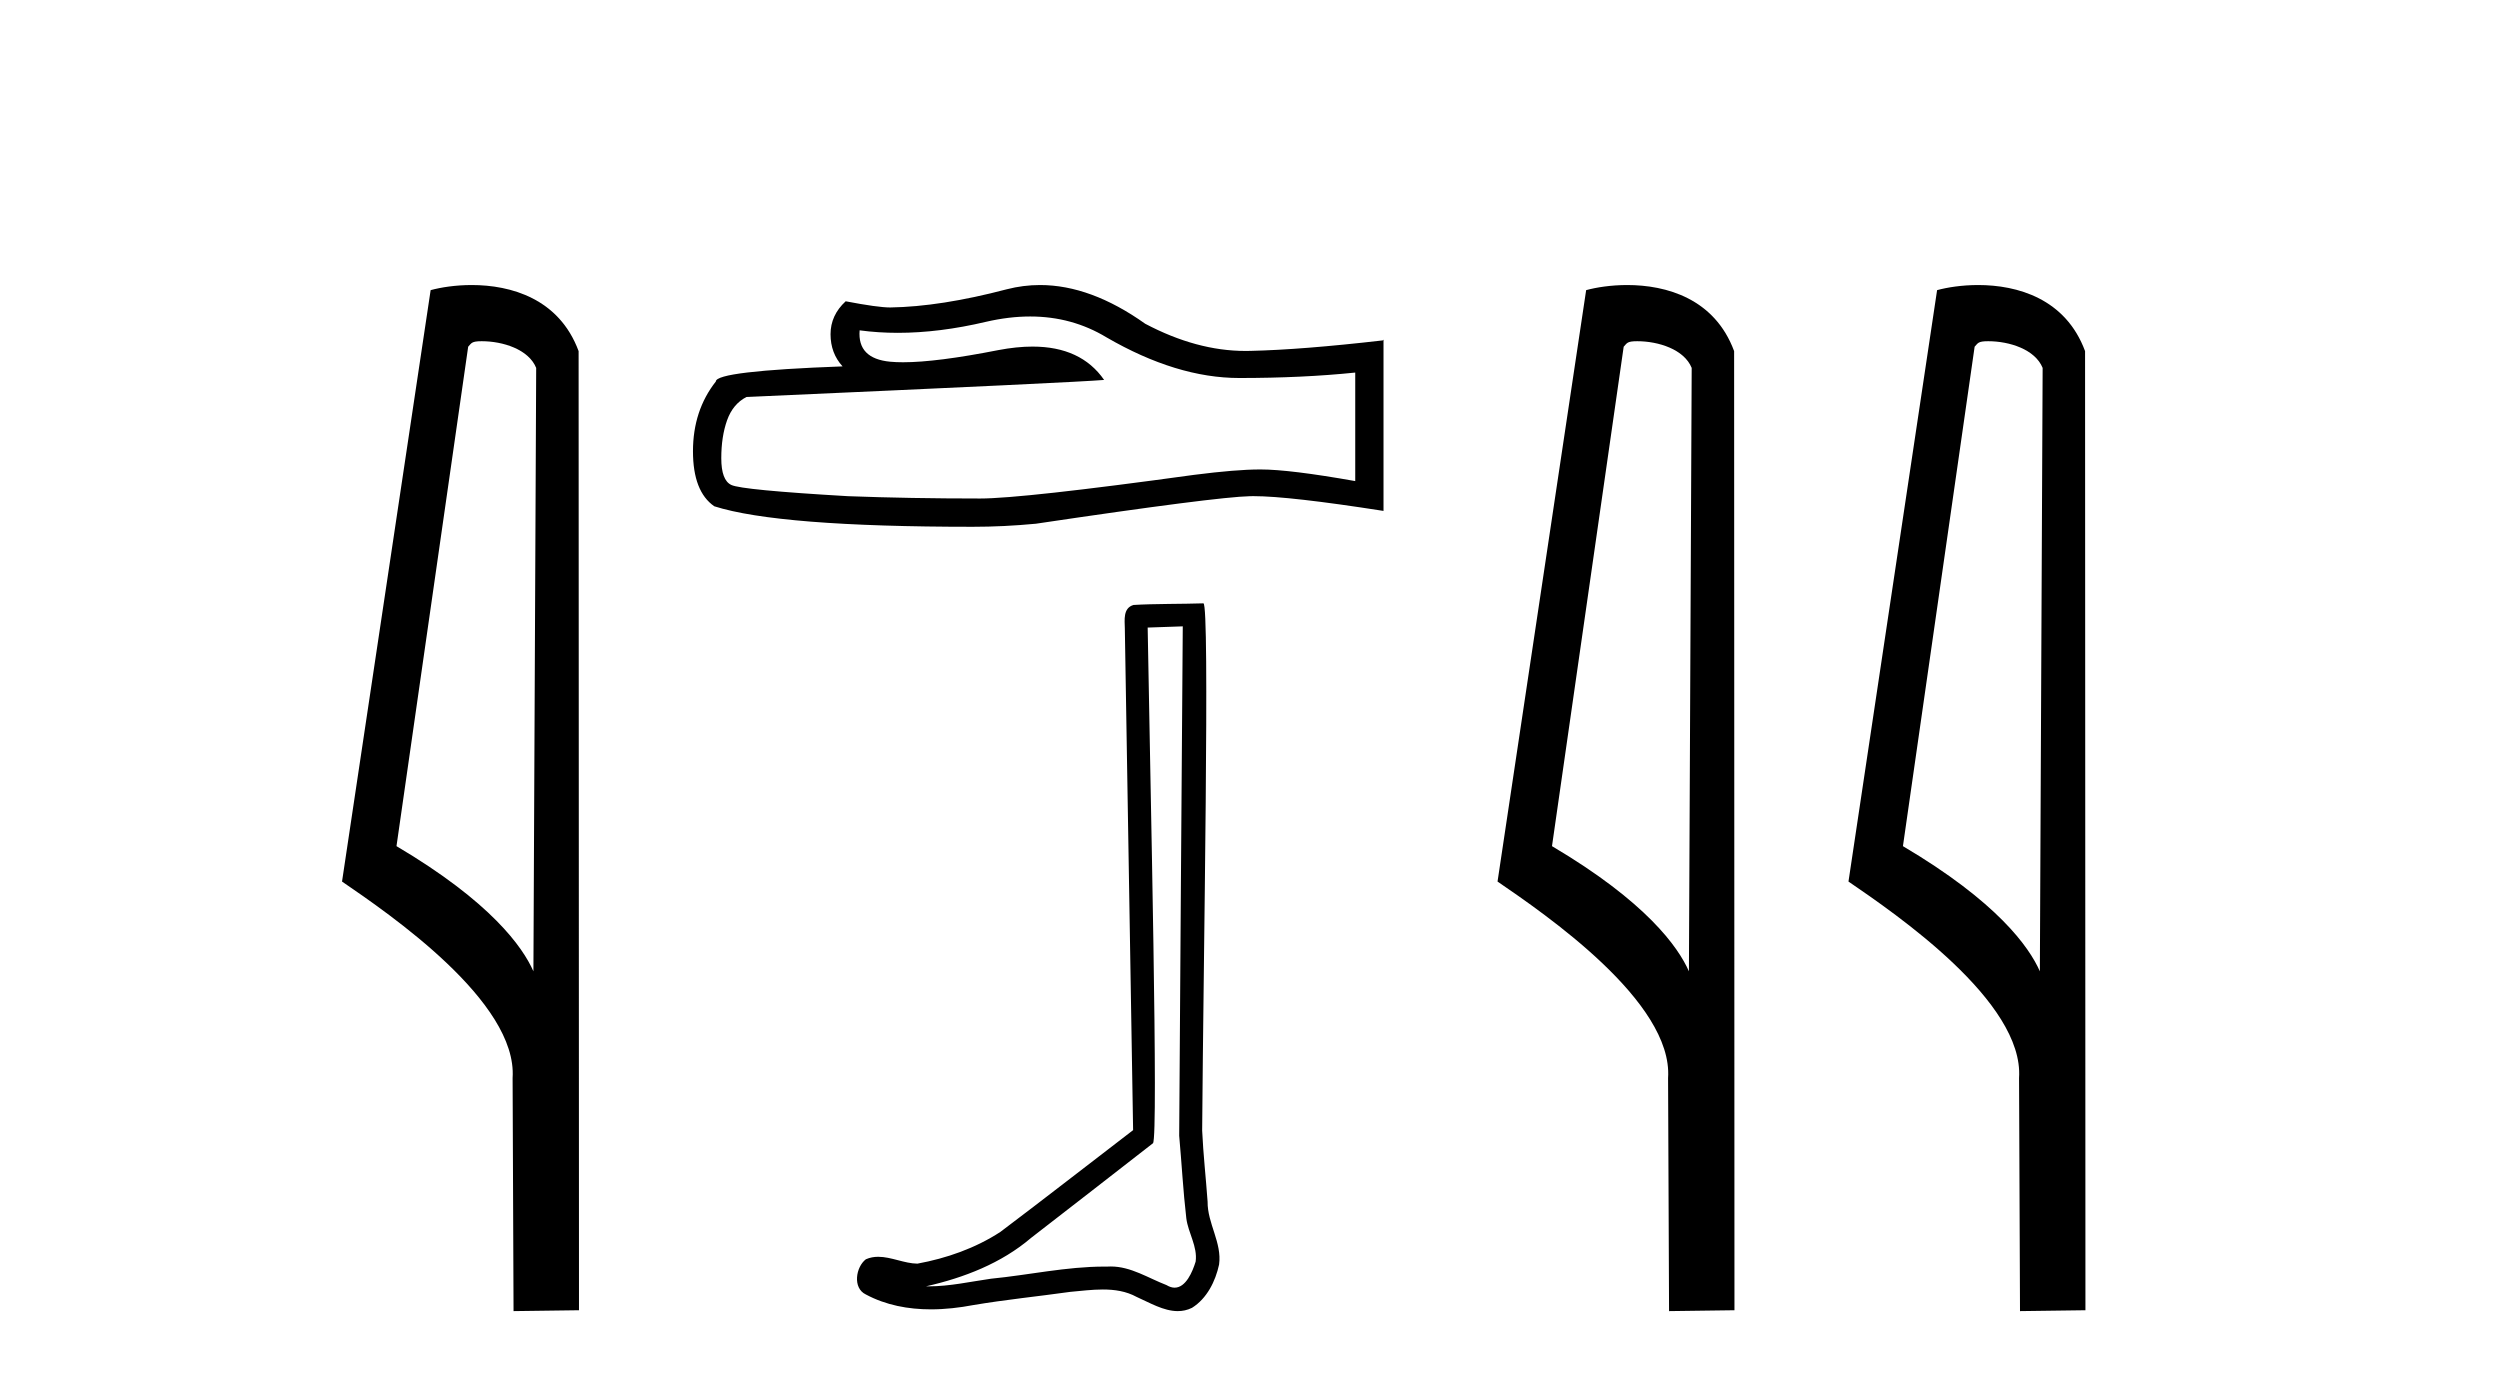 <?xml version='1.0' encoding='UTF-8' standalone='yes'?><svg xmlns='http://www.w3.org/2000/svg' xmlns:xlink='http://www.w3.org/1999/xlink' width='74.0' height='41.0' ><path d='M 14.259 10.1 C 14.884 10.1 15.648 10.34 15.871 10.89 L 15.789 28.751 L 15.789 28.751 C 15.473 28.034 14.531 26.699 11.736 25.046 L 13.858 10.263 C 13.958 10.157 13.955 10.1 14.259 10.1 ZM 15.789 28.751 L 15.789 28.751 C 15.789 28.751 15.789 28.751 15.789 28.751 L 15.789 28.751 L 15.789 28.751 ZM 13.962 8.437 C 13.484 8.437 13.053 8.505 12.747 8.588 L 10.124 26.094 C 11.512 27.044 15.325 29.648 15.173 31.91 L 15.201 38.809 L 17.138 38.783 L 17.127 10.393 C 16.551 8.837 15.12 8.437 13.962 8.437 Z' style='fill:#000000;stroke:none' /><path d='M 30.493 9.368 Q 31.731 9.368 32.751 9.985 Q 34.827 11.189 36.685 11.189 Q 38.555 11.189 40.115 11.028 L 40.115 14.24 Q 38.176 13.896 37.316 13.896 L 37.293 13.896 Q 36.594 13.896 35.343 14.056 Q 30.262 14.756 29.012 14.756 Q 26.936 14.756 25.1 14.687 Q 21.958 14.504 21.648 14.355 Q 21.35 14.217 21.35 13.563 Q 21.35 12.921 21.522 12.439 Q 21.694 11.957 22.095 11.751 Q 31.914 11.315 32.682 11.246 Q 31.998 10.259 30.562 10.259 Q 30.096 10.259 29.551 10.363 Q 27.722 10.723 26.731 10.723 Q 26.522 10.723 26.351 10.707 Q 25.376 10.615 25.445 9.778 L 25.445 9.778 Q 25.992 9.852 26.576 9.852 Q 27.801 9.852 29.184 9.526 Q 29.866 9.368 30.493 9.368 ZM 30.785 8.437 Q 30.288 8.437 29.803 8.562 Q 27.842 9.078 26.351 9.101 Q 25.984 9.101 25.032 8.918 Q 24.584 9.331 24.584 9.893 Q 24.584 10.455 24.94 10.845 Q 21.189 10.982 21.189 11.292 Q 20.512 12.152 20.512 13.357 Q 20.512 14.55 21.143 14.986 Q 23.047 15.593 28.794 15.593 Q 29.711 15.593 30.664 15.502 Q 35.986 14.71 37.006 14.687 Q 37.055 14.686 37.107 14.686 Q 38.156 14.686 40.952 15.123 L 40.952 10.053 L 40.929 10.076 Q 38.532 10.352 37.018 10.386 Q 36.94 10.388 36.862 10.388 Q 35.422 10.388 33.898 9.583 Q 32.286 8.437 30.785 8.437 Z' style='fill:#000000;stroke:none' /><path d='M 35.01 18.54 C 34.975 23.566 34.935 28.593 34.904 33.618 C 34.978 34.432 35.02 35.25 35.115 36.062 C 35.17 36.496 35.453 36.9 35.391 37.344 C 35.299 37.644 35.102 38.115 34.769 38.115 C 34.695 38.115 34.615 38.091 34.527 38.038 C 33.988 37.831 33.475 37.488 32.881 37.488 C 32.848 37.488 32.814 37.489 32.781 37.491 C 32.752 37.491 32.722 37.491 32.693 37.491 C 31.564 37.491 30.454 37.74 29.333 37.85 C 28.721 37.937 28.111 38.076 27.49 38.076 C 27.463 38.076 27.437 38.076 27.411 38.075 C 28.532 37.822 29.639 37.394 30.522 36.64 C 31.724 35.706 32.93 34.777 34.129 33.839 C 34.292 33.639 34.052 23.426 33.971 18.576 C 34.317 18.564 34.664 18.552 35.01 18.54 ZM 35.621 17.859 C 35.62 17.859 35.62 17.859 35.62 17.859 C 35.027 17.879 34.143 17.87 33.552 17.907 C 33.236 17.999 33.291 18.353 33.295 18.607 C 33.377 23.555 33.459 28.503 33.54 33.452 C 32.229 34.455 30.928 35.473 29.609 36.466 C 28.871 36.947 28.017 37.246 27.155 37.404 C 26.77 37.4 26.38 37.201 25.996 37.201 C 25.873 37.201 25.751 37.221 25.629 37.275 C 25.333 37.503 25.231 38.125 25.627 38.315 C 26.223 38.635 26.887 38.757 27.555 38.757 C 27.977 38.757 28.401 38.708 28.811 38.63 C 29.763 38.469 30.725 38.374 31.681 38.239 C 31.995 38.211 32.322 38.169 32.643 38.169 C 32.991 38.169 33.333 38.218 33.647 38.39 C 34.024 38.557 34.441 38.809 34.862 38.809 C 35.002 38.809 35.143 38.781 35.283 38.712 C 35.724 38.437 35.978 37.926 36.085 37.43 C 36.174 36.784 35.738 36.212 35.745 35.57 C 35.695 34.868 35.616 34.168 35.584 33.465 C 35.62 28.386 35.816 17.859 35.621 17.859 Z' style='fill:#000000;stroke:none' /><path d='M 48.462 10.1 C 49.087 10.1 49.851 10.34 50.074 10.89 L 49.992 28.751 L 49.992 28.751 C 49.675 28.034 48.734 26.699 45.939 25.046 L 48.061 10.263 C 48.161 10.157 48.158 10.1 48.462 10.1 ZM 49.992 28.751 L 49.992 28.751 C 49.992 28.751 49.992 28.751 49.992 28.751 L 49.992 28.751 L 49.992 28.751 ZM 48.165 8.437 C 47.687 8.437 47.255 8.505 46.95 8.588 L 44.327 26.094 C 45.714 27.044 49.528 29.648 49.375 31.91 L 49.404 38.809 L 51.34 38.783 L 51.33 10.393 C 50.754 8.837 49.323 8.437 48.165 8.437 Z' style='fill:#000000;stroke:none' /><path d='M 58.85 10.1 C 59.475 10.1 60.239 10.34 60.462 10.89 L 60.38 28.751 L 60.38 28.751 C 60.064 28.034 59.122 26.699 56.327 25.046 L 58.449 10.263 C 58.549 10.157 58.546 10.1 58.85 10.1 ZM 60.38 28.751 L 60.38 28.751 C 60.38 28.751 60.38 28.751 60.38 28.751 L 60.38 28.751 L 60.38 28.751 ZM 58.553 8.437 C 58.075 8.437 57.644 8.505 57.338 8.588 L 54.715 26.094 C 56.103 27.044 59.916 29.648 59.764 31.91 L 59.792 38.809 L 61.729 38.783 L 61.718 10.393 C 61.142 8.837 59.711 8.437 58.553 8.437 Z' style='fill:#000000;stroke:none' /></svg>